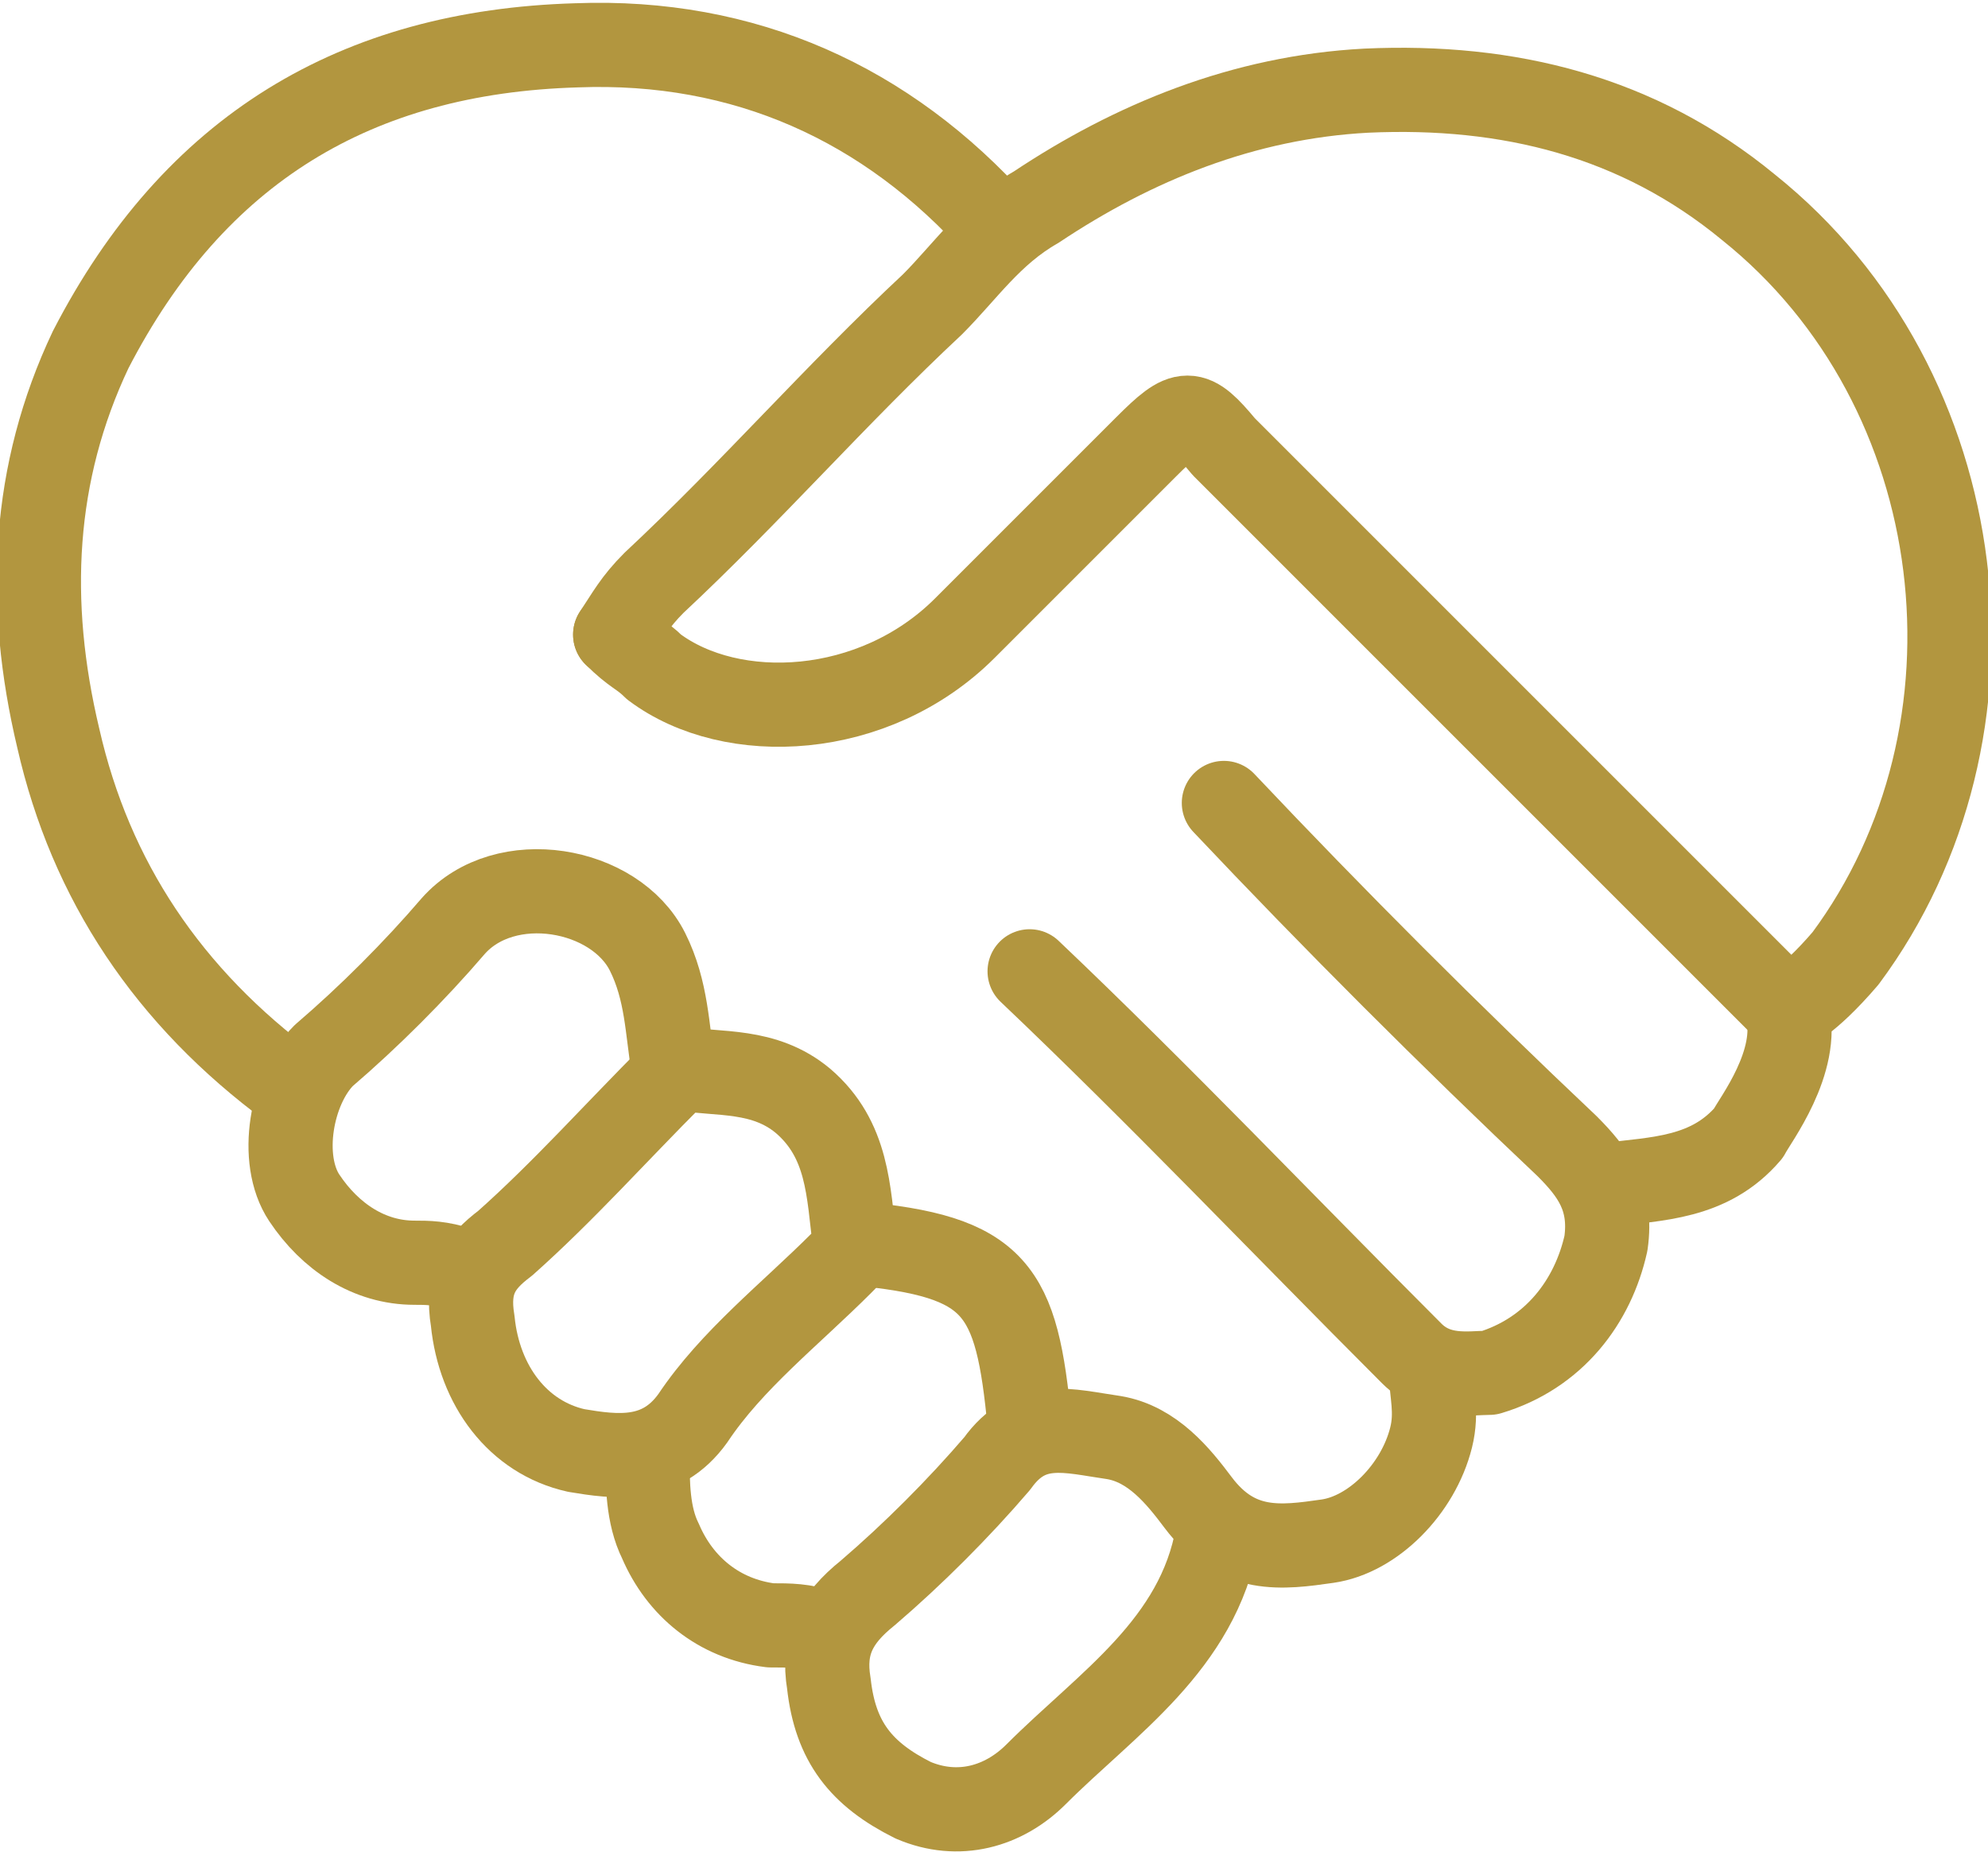<?xml version="1.0" encoding="utf-8"?>
<!-- Generator: Adobe Illustrator 19.0.0, SVG Export Plug-In . SVG Version: 6.00 Build 0)  -->
<svg version="1.1" id="Layer_1" xmlns="http://www.w3.org/2000/svg" xmlns:xlink="http://www.w3.org/1999/xlink" x="0px" y="0px"
	 viewBox="0 0 30.7 28.6" style="enable-background:new 0 0 30.7 28.6;" xml:space="preserve">
<style type="text/css">
	
		.st0{clip-path:url(#SVGID_2_);fill:none;stroke:#B2963F;stroke-width:1.3;stroke-linecap:round;stroke-linejoin:round;stroke-miterlimit:10;}
</style>
<g>
	<defs>
		<rect id="SVGID_1_" y="0" width="30.7" height="28.6"/>
	</defs>
	<clipPath id="SVGID_2_">
		<use xlink:href="#SVGID_1_"  style="overflow:visible;"/>
	</clipPath>
	<path class="st0" d="M15.4,3.5c-1.7-1.9-3.9-2.9-6.5-2.8C5.5,0.8,3,2.3,1.4,5.4c-0.9,1.9-1,3.9-0.5,6c0.5,2.2,1.7,4,3.6,5.4"/>
	<path class="st0" d="M24.8,18.3c0.8-0.1,1.6-0.1,2.2-0.8c0.1-0.2,0.8-1.1,0.6-1.9c0,0,0.3-0.1,0.9-0.8C31.1,11.3,30.5,6,27,3.2
		c-1.7-1.4-3.7-1.9-5.9-1.8c-1.9,0.1-3.6,0.8-5.1,1.8c-0.7,0.4-1.1,1-1.6,1.5c-1.5,1.4-2.8,2.9-4.3,4.3C9.8,9.3,9.7,9.5,9.5,9.8"/>
	<path class="st0" d="M9.5,9.8c0.3,0.3,0.4,0.3,0.6,0.5c1.2,0.9,3.4,0.8,4.8-0.6c0.9-0.9,1.8-1.8,2.8-2.8c0.6-0.6,0.7-0.6,1.2,0
		c2.9,2.9,5.7,5.7,8.6,8.6"/>
	<path class="st0" d="M18.8,23.7c-0.3,1.7-1.7,2.6-2.8,3.7c-0.5,0.5-1.2,0.7-1.9,0.4c-0.8-0.4-1.2-0.9-1.3-1.8
		c-0.1-0.6,0.1-1,0.6-1.4c0.7-0.6,1.4-1.3,2-2c0.5-0.7,1.1-0.5,1.8-0.4c0.6,0.1,1,0.6,1.3,1c0.6,0.8,1.3,0.7,2,0.6
		c0.7-0.1,1.4-0.8,1.6-1.6c0.1-0.4,0-0.7,0-1"/>
	<path class="st0" d="M10.4,16.5c-0.1-0.6-0.1-1.2-0.4-1.8c-0.5-1-2.2-1.3-3-0.4c-0.6,0.7-1.3,1.4-2,2c-0.5,0.5-0.7,1.6-0.3,2.2
		c0.4,0.6,1,1,1.7,1c0.2,0,0.4,0,0.7,0.1"/>
	<path class="st0" d="M15.9,15c2,1.9,3.9,3.9,5.9,5.9c0.4,0.4,0.9,0.3,1.2,0.3c1-0.3,1.6-1.1,1.8-2c0.1-0.7-0.2-1.1-0.6-1.5
		c-1.8-1.7-3.6-3.5-5.3-5.3"/>
	<path class="st0" d="M10.5,16.5c0.6,0.1,1.3,0,1.9,0.5c0.7,0.6,0.7,1.4,0.8,2.2c0,0.1-0.1,0.2-0.2,0.3c-0.8,0.8-1.7,1.5-2.3,2.4
		c-0.5,0.7-1.2,0.6-1.8,0.5c-0.9-0.2-1.5-1-1.6-2c-0.1-0.6,0.1-0.9,0.5-1.2c0.9-0.8,1.7-1.7,2.6-2.6"/>
	<path class="st0" d="M13.2,19.2C13.2,19.2,13.3,19.2,13.2,19.2c2.2,0.2,2.5,0.7,2.7,2.8"/>
	<path class="st0" d="M10,22.5c0,0.4,0,0.9,0.2,1.3c0.3,0.7,0.9,1.2,1.7,1.3c0.3,0,0.5,0,0.8,0.1"/>
</g>
</svg>
